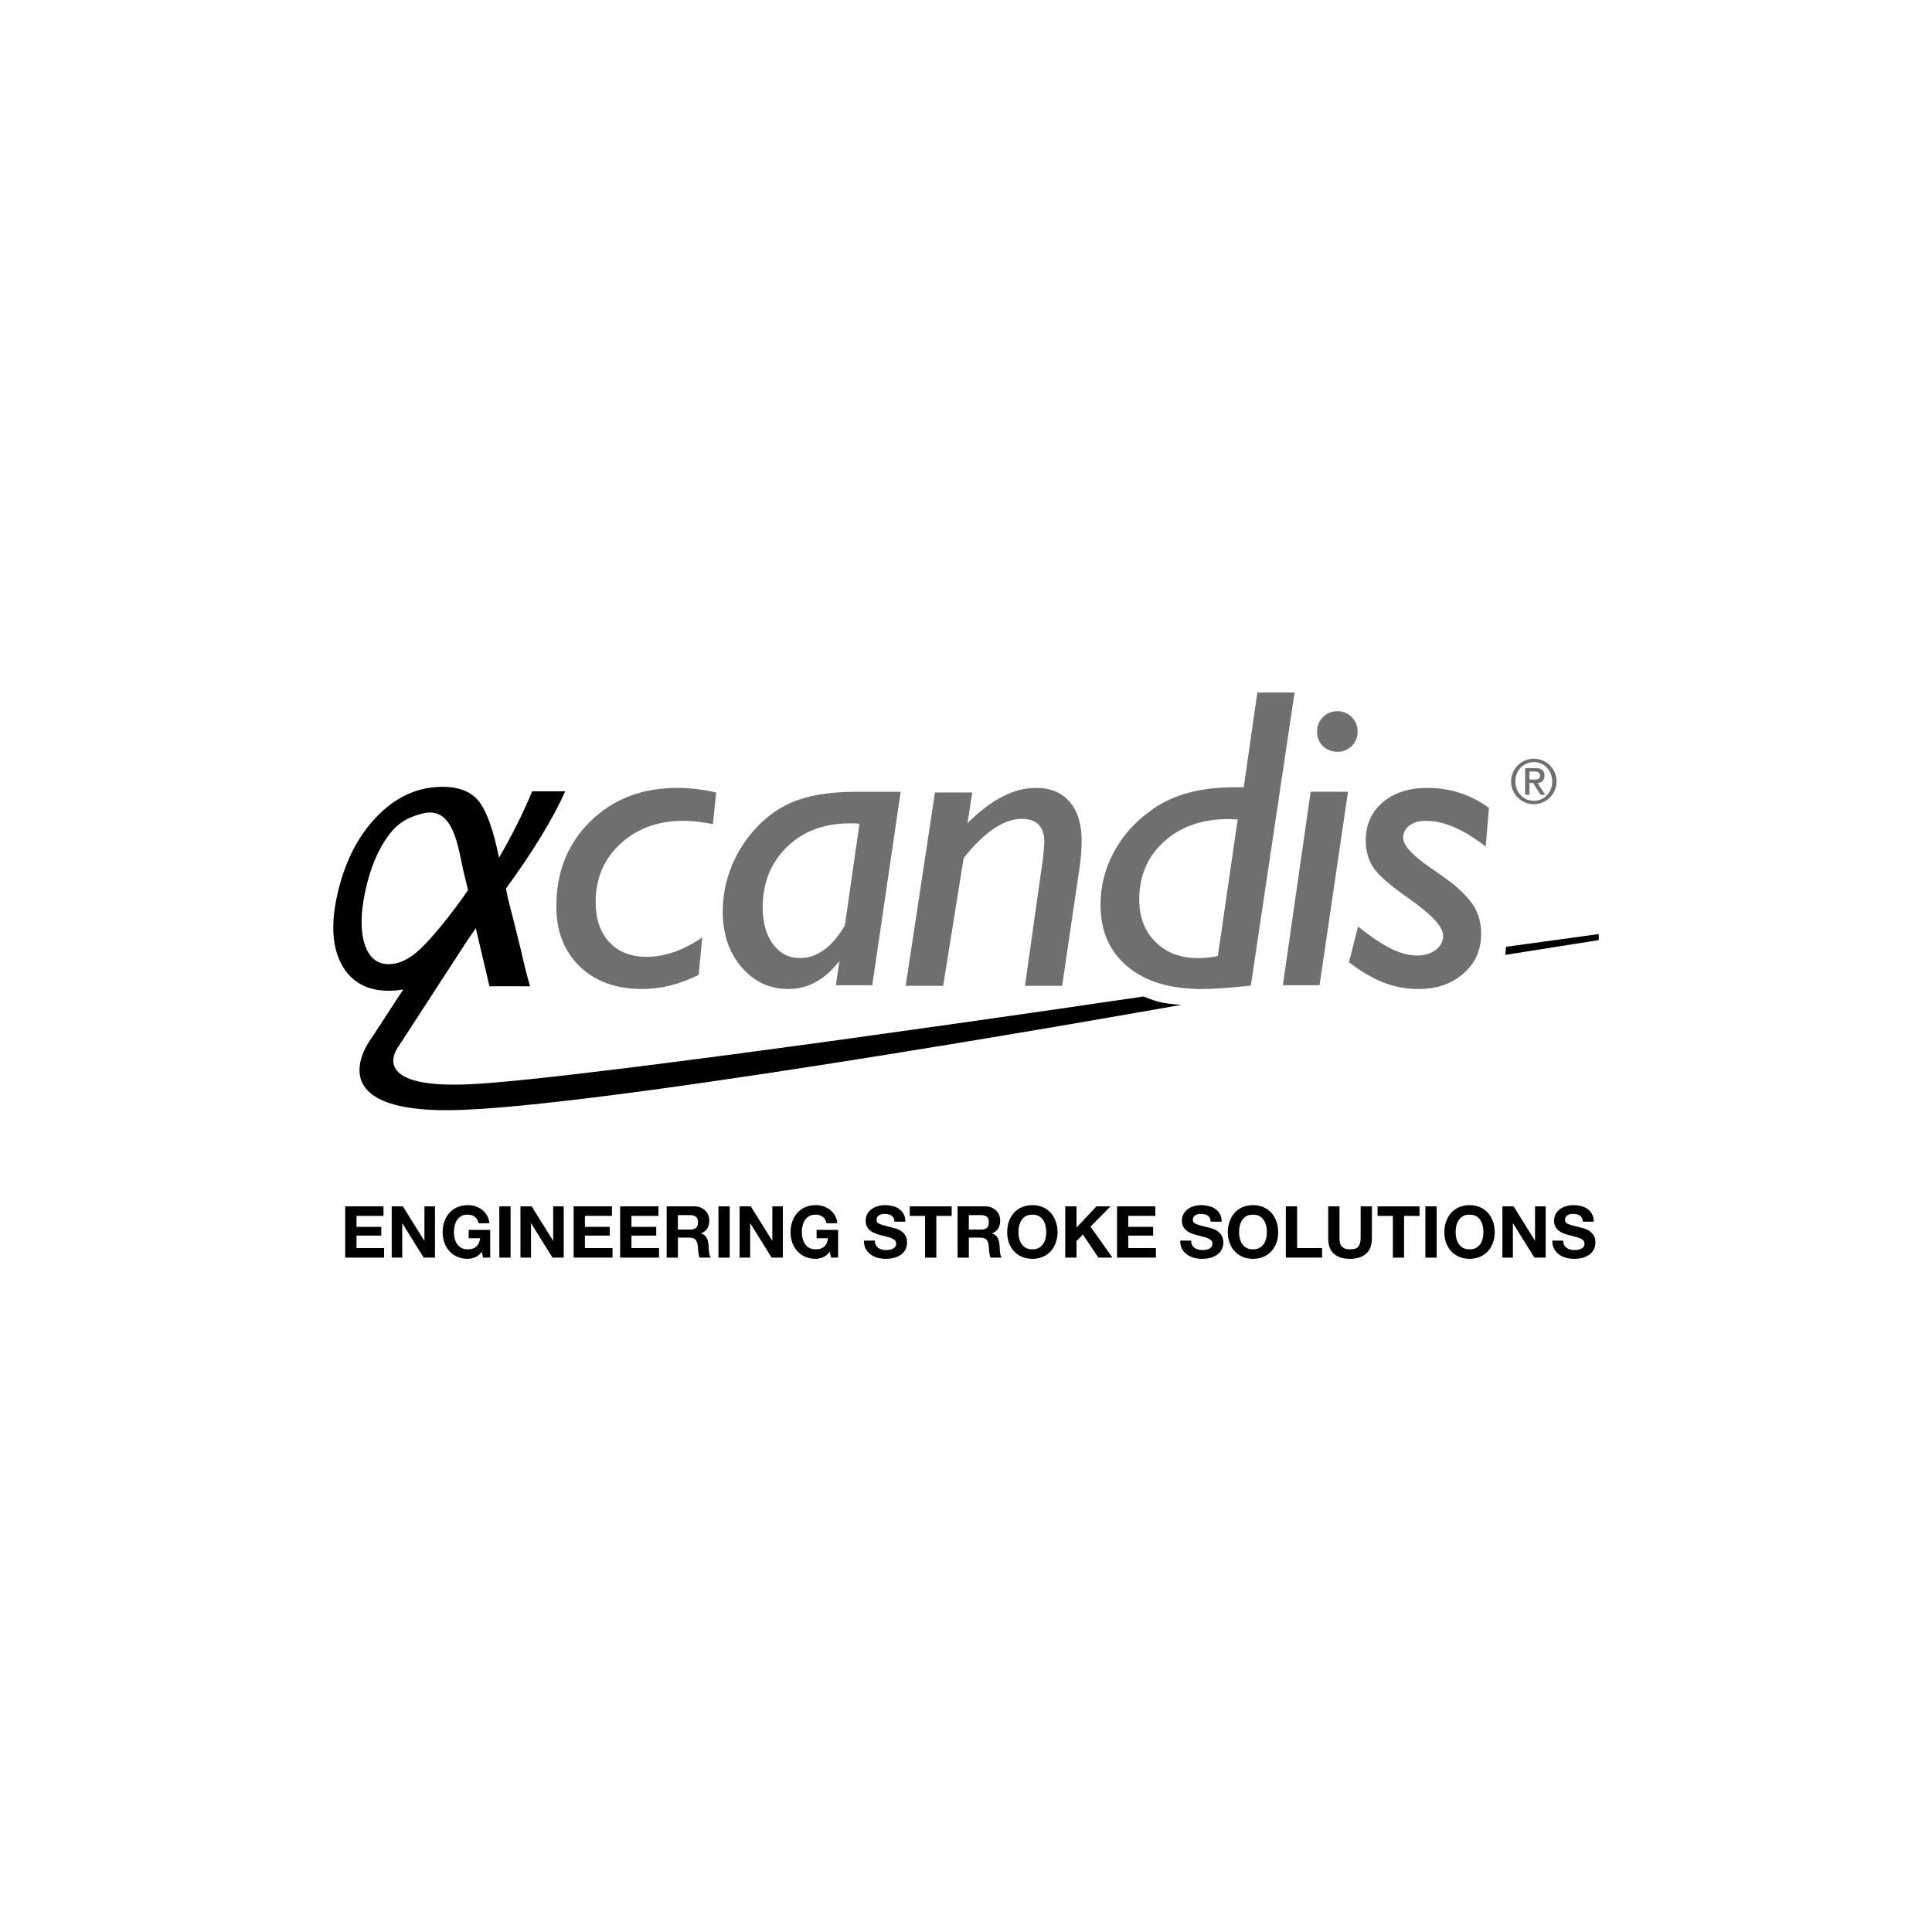 <?xml version="1.0" encoding="utf-8"?>
<!-- Generator: Adobe Illustrator 16.0.3, SVG Export Plug-In . SVG Version: 6.00 Build 0)  -->
<!DOCTYPE svg PUBLIC "-//W3C//DTD SVG 1.1//EN" "http://www.w3.org/Graphics/SVG/1.1/DTD/svg11.dtd">
<svg version="1.1" id="Ebene_1" xmlns="http://www.w3.org/2000/svg" xmlns:xlink="http://www.w3.org/1999/xlink" x="0px" y="0px"
	 width="200px" height="200px" viewBox="0 0 200 200" enable-background="new 0 0 200 200" xml:space="preserve">
<g>
	<path d="M35.734,124.881h3.967v0.986h-2.797v1.137h2.566v0.906h-2.566v1.292h2.856v0.986h-4.026V124.881z"/>
	<path d="M40.55,124.881h1.156l2.213,3.554h0.019v-3.554h1.091v5.308H43.86l-2.208-3.549h-0.012v3.549H40.55V124.881z"/>
	<path d="M49.888,129.585c-0.212,0.259-0.443,0.457-0.695,0.563c-0.252,0.107-0.507,0.166-0.765,0.166
		c-0.411,0-0.776-0.077-1.096-0.218c-0.322-0.139-0.597-0.339-0.82-0.586c-0.222-0.247-0.393-0.543-0.512-0.875
		c-0.121-0.334-0.18-0.7-0.18-1.082c0-0.396,0.059-0.757,0.18-1.095c0.12-0.339,0.29-0.64,0.512-0.891
		c0.223-0.253,0.499-0.46,0.82-0.593c0.32-0.144,0.686-0.221,1.096-0.221c0.271,0,0.536,0.044,0.791,0.122
		c0.255,0.088,0.484,0.207,0.686,0.359c0.204,0.16,0.374,0.361,0.509,0.591c0.136,0.231,0.22,0.5,0.25,0.806h-1.114
		c-0.07-0.301-0.205-0.521-0.406-0.671c-0.2-0.149-0.439-0.22-0.715-0.22c-0.262,0-0.486,0.045-0.668,0.141
		c-0.182,0.112-0.333,0.245-0.446,0.413c-0.112,0.175-0.197,0.364-0.247,0.59c-0.053,0.215-0.08,0.437-0.08,0.668
		c0,0.23,0.027,0.444,0.08,0.651c0.05,0.217,0.135,0.401,0.247,0.572c0.113,0.167,0.264,0.296,0.446,0.406
		c0.182,0.1,0.406,0.146,0.668,0.146c0.38,0,0.679-0.097,0.891-0.288c0.212-0.2,0.336-0.481,0.376-0.86h-1.178v-0.863h2.227v2.871
		h-0.741L49.888,129.585z"/>
	<path d="M51.688,124.881h1.166v5.308h-1.166V124.881z"/>
	<path d="M53.878,124.881h1.159l2.214,3.554h0.014v-3.554h1.092v5.308h-1.167l-2.205-3.549h-0.016v3.549h-1.092V124.881z"/>
	<path d="M59.382,124.881h3.967v0.986H60.55v1.137h2.571v0.906H60.55v1.292h2.858v0.986h-4.026V124.881z"/>
	<path d="M64.197,124.881h3.967v0.986h-2.797v1.137h2.566v0.906h-2.566v1.292h2.856v0.986h-4.026V124.881z"/>
	<path d="M69.013,124.881h2.857c0.236,0,0.452,0.041,0.643,0.114c0.19,0.083,0.351,0.187,0.488,0.32
		c0.137,0.135,0.24,0.293,0.312,0.465c0.072,0.182,0.113,0.364,0.113,0.568c0,0.307-0.065,0.578-0.2,0.807
		c-0.131,0.231-0.347,0.398-0.643,0.512v0.021c0.142,0.043,0.265,0.104,0.354,0.187c0.096,0.078,0.171,0.176,0.233,0.297
		c0.062,0.112,0.101,0.235,0.129,0.366c0.025,0.132,0.045,0.264,0.058,0.398c0.004,0.08,0.007,0.178,0.011,0.29
		c0.004,0.111,0.014,0.23,0.027,0.353c0.013,0.116,0.033,0.228,0.059,0.335c0.03,0.107,0.068,0.195,0.123,0.275H72.41
		c-0.033-0.092-0.061-0.18-0.072-0.279c-0.021-0.1-0.037-0.205-0.05-0.324c-0.01-0.11-0.019-0.224-0.027-0.339
		c-0.008-0.116-0.02-0.225-0.036-0.327c-0.038-0.279-0.124-0.484-0.252-0.615c-0.129-0.126-0.336-0.189-0.631-0.189h-1.167v2.074
		h-1.161V124.881z M70.174,127.285h1.278c0.263,0,0.462-0.061,0.599-0.179s0.205-0.316,0.205-0.589c0-0.256-0.068-0.436-0.205-0.551
		s-0.336-0.178-0.599-0.178h-1.278V127.285z"/>
	<path d="M74.374,124.881h1.166v5.308h-1.166V124.881z"/>
	<path d="M76.563,124.881h1.158l2.217,3.554h0.015v-3.554h1.09v5.308h-1.164l-2.208-3.549h-0.015v3.549h-1.092V124.881z"/>
	<path d="M85.9,129.585c-0.207,0.259-0.44,0.457-0.692,0.563c-0.252,0.107-0.507,0.166-0.765,0.166
		c-0.408,0-0.778-0.077-1.099-0.218c-0.32-0.139-0.592-0.339-0.817-0.586c-0.22-0.247-0.395-0.543-0.513-0.875
		c-0.118-0.334-0.177-0.7-0.177-1.082c0-0.396,0.059-0.757,0.177-1.095c0.118-0.339,0.292-0.64,0.513-0.891
		c0.225-0.253,0.497-0.46,0.817-0.593c0.321-0.144,0.691-0.221,1.099-0.221c0.274,0,0.538,0.044,0.793,0.122
		c0.255,0.088,0.482,0.207,0.686,0.359c0.204,0.16,0.372,0.361,0.508,0.591c0.137,0.231,0.221,0.5,0.249,0.806h-1.112
		c-0.07-0.301-0.205-0.521-0.406-0.671c-0.201-0.149-0.438-0.22-0.718-0.22c-0.263,0-0.483,0.045-0.666,0.141
		c-0.181,0.112-0.333,0.245-0.445,0.413c-0.116,0.175-0.197,0.364-0.248,0.59c-0.057,0.215-0.08,0.437-0.08,0.668
		c0,0.23,0.023,0.444,0.08,0.651c0.05,0.217,0.131,0.401,0.248,0.572c0.112,0.167,0.264,0.296,0.445,0.406
		c0.183,0.1,0.402,0.146,0.666,0.146c0.381,0,0.682-0.097,0.891-0.288c0.214-0.2,0.338-0.481,0.374-0.86h-1.174v-0.863h2.228v2.871
		h-0.74L85.9,129.585z"/>
	<path d="M90.569,128.429c0,0.175,0.027,0.327,0.092,0.45c0.064,0.124,0.151,0.222,0.256,0.305c0.105,0.073,0.228,0.134,0.37,0.164
		c0.142,0.04,0.294,0.061,0.45,0.061c0.11,0,0.217-0.01,0.335-0.028c0.118-0.019,0.228-0.051,0.335-0.098
		c0.102-0.054,0.19-0.117,0.26-0.209c0.07-0.085,0.103-0.194,0.103-0.328c0-0.145-0.044-0.26-0.138-0.346
		c-0.089-0.096-0.208-0.168-0.358-0.227c-0.15-0.064-0.317-0.121-0.504-0.156c-0.188-0.045-0.379-0.094-0.572-0.146
		c-0.198-0.053-0.392-0.108-0.58-0.187c-0.188-0.067-0.359-0.157-0.504-0.275c-0.15-0.122-0.27-0.253-0.363-0.421
		c-0.089-0.171-0.138-0.376-0.138-0.623c0-0.273,0.062-0.509,0.178-0.714c0.116-0.196,0.269-0.367,0.459-0.501
		c0.187-0.135,0.396-0.231,0.64-0.297c0.234-0.063,0.47-0.098,0.707-0.098c0.279,0,0.546,0.033,0.801,0.095s0.479,0.16,0.678,0.3
		c0.198,0.14,0.358,0.32,0.474,0.533c0.115,0.211,0.173,0.473,0.173,0.784h-1.128c-0.011-0.161-0.041-0.293-0.103-0.395
		c-0.056-0.103-0.13-0.194-0.224-0.245c-0.096-0.063-0.204-0.099-0.328-0.125s-0.255-0.04-0.395-0.04
		c-0.091,0-0.188,0.011-0.279,0.032c-0.097,0.021-0.183,0.054-0.256,0.103c-0.078,0.052-0.141,0.11-0.189,0.192
		c-0.054,0.073-0.075,0.164-0.075,0.271c0,0.111,0.018,0.192,0.059,0.256c0.038,0.065,0.117,0.123,0.232,0.175
		c0.115,0.056,0.279,0.104,0.485,0.166c0.202,0.049,0.471,0.128,0.804,0.208c0.064,0.017,0.15,0.039,0.252,0.068
		c0.104,0.021,0.216,0.06,0.332,0.109c0.115,0.041,0.231,0.106,0.347,0.172c0.119,0.084,0.224,0.174,0.32,0.281
		c0.098,0.103,0.177,0.235,0.236,0.391c0.059,0.152,0.086,0.331,0.086,0.524c0,0.241-0.046,0.462-0.137,0.679
		c-0.097,0.204-0.237,0.388-0.423,0.541c-0.185,0.139-0.413,0.264-0.69,0.354c-0.276,0.083-0.594,0.13-0.954,0.13
		c-0.294,0-0.576-0.04-0.852-0.11c-0.272-0.08-0.517-0.191-0.721-0.347c-0.209-0.149-0.379-0.347-0.505-0.584
		c-0.126-0.236-0.187-0.521-0.182-0.845H90.569z"/>
	<path d="M95.763,125.868h-1.589v-0.986h4.345v0.986H96.93v4.321h-1.167V125.868z"/>
	<path d="M99.13,124.881h2.849c0.25,0,0.461,0.041,0.642,0.114c0.201,0.083,0.367,0.187,0.505,0.32
		c0.133,0.135,0.238,0.293,0.307,0.465c0.076,0.182,0.105,0.364,0.105,0.568c0,0.307-0.061,0.578-0.192,0.807
		c-0.132,0.231-0.343,0.398-0.644,0.512v0.021c0.146,0.043,0.264,0.104,0.355,0.187c0.092,0.078,0.174,0.176,0.229,0.297
		c0.064,0.112,0.101,0.235,0.13,0.366c0.029,0.132,0.05,0.264,0.06,0.398c0.006,0.08,0.012,0.178,0.017,0.29
		c0.005,0.111,0.015,0.23,0.022,0.353c0.009,0.116,0.03,0.228,0.059,0.335c0.029,0.107,0.069,0.195,0.122,0.275h-1.167
		c-0.037-0.092-0.056-0.18-0.074-0.279s-0.035-0.205-0.048-0.324c-0.013-0.11-0.024-0.224-0.032-0.339
		c-0.011-0.116-0.011-0.225-0.025-0.327c-0.043-0.279-0.124-0.484-0.252-0.615c-0.129-0.126-0.347-0.189-0.632-0.189h-1.172v2.074
		H99.13V124.881z M100.293,127.285h1.283c0.263,0,0.457-0.061,0.594-0.179s0.193-0.316,0.193-0.589c0-0.256-0.057-0.436-0.193-0.551
		s-0.331-0.178-0.594-0.178h-1.283V127.285z"/>
	<path d="M104.265,127.554c0-0.396,0.054-0.757,0.173-1.095c0.117-0.339,0.292-0.64,0.512-0.891c0.229-0.253,0.493-0.46,0.821-0.593
		c0.316-0.144,0.687-0.221,1.095-0.221c0.414,0,0.779,0.077,1.104,0.221c0.318,0.133,0.592,0.34,0.813,0.593
		c0.23,0.251,0.395,0.552,0.512,0.891c0.118,0.338,0.183,0.699,0.183,1.095c0,0.382-0.064,0.748-0.183,1.082
		c-0.117,0.332-0.281,0.628-0.512,0.875c-0.221,0.247-0.494,0.447-0.813,0.586c-0.325,0.141-0.69,0.218-1.104,0.218
		c-0.408,0-0.778-0.077-1.095-0.218c-0.328-0.139-0.593-0.339-0.821-0.586c-0.22-0.247-0.395-0.543-0.512-0.875
		C104.318,128.302,104.265,127.936,104.265,127.554z M105.432,127.554c0,0.23,0.019,0.444,0.074,0.651
		c0.055,0.217,0.136,0.401,0.249,0.572c0.112,0.167,0.263,0.296,0.446,0.406c0.182,0.1,0.4,0.146,0.664,0.146
		s0.487-0.046,0.672-0.146c0.188-0.11,0.327-0.239,0.449-0.406c0.112-0.171,0.192-0.355,0.249-0.572
		c0.046-0.207,0.074-0.421,0.074-0.651c0-0.231-0.028-0.453-0.074-0.668c-0.057-0.226-0.137-0.415-0.249-0.59
		c-0.122-0.168-0.262-0.301-0.449-0.413c-0.185-0.096-0.408-0.141-0.672-0.141s-0.482,0.045-0.664,0.141
		c-0.184,0.112-0.334,0.245-0.446,0.413c-0.113,0.175-0.194,0.364-0.249,0.59C105.45,127.101,105.432,127.323,105.432,127.554z"/>
	<path d="M110.273,124.881h1.167v2.201l2.064-2.201h1.46l-2.074,2.099l2.268,3.209h-1.455l-1.602-2.393l-0.661,0.682v1.711h-1.167
		V124.881z"/>
	<path d="M115.635,124.881h3.968v0.986h-2.8v1.137h2.57v0.906h-2.57v1.292h2.854v0.986h-4.021V124.881z"/>
	<path d="M123.309,128.429c0,0.175,0.029,0.327,0.094,0.45c0.064,0.124,0.15,0.222,0.256,0.305c0.105,0.073,0.229,0.134,0.371,0.164
		c0.142,0.04,0.293,0.061,0.454,0.061c0.103,0,0.212-0.01,0.331-0.028c0.117-0.019,0.228-0.051,0.324-0.098
		c0.117-0.054,0.2-0.117,0.266-0.209c0.075-0.085,0.108-0.194,0.108-0.328c0-0.145-0.045-0.26-0.135-0.346
		c-0.099-0.096-0.218-0.168-0.371-0.227c-0.138-0.064-0.308-0.121-0.501-0.156c-0.184-0.045-0.379-0.094-0.567-0.146
		c-0.209-0.053-0.392-0.108-0.584-0.187c-0.184-0.067-0.354-0.157-0.505-0.275c-0.146-0.122-0.272-0.253-0.358-0.421
		c-0.09-0.171-0.139-0.376-0.139-0.623c0-0.273,0.063-0.509,0.178-0.714c0.116-0.196,0.271-0.367,0.453-0.501
		c0.193-0.135,0.403-0.231,0.639-0.297c0.234-0.063,0.483-0.098,0.72-0.098c0.275,0,0.537,0.033,0.793,0.095s0.486,0.16,0.681,0.3
		c0.203,0.14,0.354,0.32,0.468,0.533c0.125,0.211,0.178,0.473,0.178,0.784h-1.127c-0.011-0.161-0.046-0.293-0.099-0.395
		c-0.061-0.103-0.133-0.194-0.229-0.245c-0.097-0.063-0.203-0.099-0.327-0.125c-0.123-0.026-0.255-0.04-0.395-0.04
		c-0.092,0-0.184,0.011-0.284,0.032c-0.092,0.021-0.174,0.054-0.257,0.103c-0.072,0.052-0.144,0.11-0.184,0.192
		c-0.055,0.073-0.082,0.164-0.082,0.271c0,0.111,0.022,0.192,0.065,0.256c0.042,0.065,0.116,0.123,0.232,0.175
		c0.115,0.056,0.279,0.104,0.481,0.166c0.211,0.049,0.48,0.128,0.808,0.208c0.064,0.017,0.15,0.039,0.253,0.068
		c0.103,0.021,0.211,0.06,0.328,0.109c0.121,0.041,0.239,0.106,0.354,0.172c0.115,0.084,0.22,0.174,0.313,0.281
		c0.1,0.103,0.179,0.235,0.229,0.391c0.068,0.152,0.101,0.331,0.101,0.524c0,0.241-0.051,0.462-0.142,0.679
		c-0.094,0.204-0.232,0.388-0.423,0.541c-0.183,0.139-0.418,0.264-0.69,0.354c-0.271,0.083-0.594,0.13-0.953,0.13
		c-0.295,0-0.58-0.04-0.848-0.11c-0.275-0.08-0.517-0.191-0.729-0.347c-0.205-0.149-0.375-0.347-0.502-0.584
		c-0.126-0.236-0.182-0.521-0.176-0.845H123.309z"/>
	<path d="M127.101,127.554c0-0.396,0.063-0.757,0.183-1.095c0.117-0.339,0.282-0.64,0.511-0.891c0.221-0.253,0.494-0.46,0.813-0.593
		c0.326-0.144,0.691-0.221,1.104-0.221c0.408,0,0.779,0.077,1.095,0.221c0.328,0.133,0.593,0.34,0.822,0.593
		c0.221,0.251,0.394,0.552,0.512,0.891c0.118,0.338,0.173,0.699,0.173,1.095c0,0.382-0.055,0.748-0.173,1.082
		c-0.118,0.332-0.291,0.628-0.512,0.875c-0.229,0.247-0.494,0.447-0.822,0.586c-0.315,0.141-0.687,0.218-1.095,0.218
		c-0.413,0-0.778-0.077-1.104-0.218c-0.318-0.139-0.592-0.339-0.813-0.586c-0.229-0.247-0.394-0.543-0.511-0.875
		C127.164,128.302,127.101,127.936,127.101,127.554z M128.268,127.554c0,0.23,0.028,0.444,0.072,0.651
		c0.058,0.217,0.138,0.401,0.249,0.572c0.122,0.167,0.263,0.296,0.452,0.406c0.182,0.1,0.406,0.146,0.67,0.146
		s0.484-0.046,0.666-0.146c0.183-0.11,0.333-0.239,0.445-0.406c0.112-0.171,0.195-0.355,0.249-0.572
		c0.056-0.207,0.073-0.421,0.073-0.651c0-0.231-0.018-0.453-0.073-0.668c-0.054-0.226-0.137-0.415-0.249-0.59
		c-0.112-0.168-0.263-0.301-0.445-0.413c-0.182-0.096-0.402-0.141-0.666-0.141s-0.488,0.045-0.67,0.141
		c-0.189,0.112-0.33,0.245-0.452,0.413c-0.111,0.175-0.191,0.364-0.249,0.59C128.296,127.101,128.268,127.323,128.268,127.554z"/>
	<path d="M133.109,124.881h1.167v4.321h2.587v0.986h-3.754V124.881z"/>
	<path d="M142.018,128.179c0,0.722-0.201,1.259-0.604,1.608c-0.404,0.348-0.951,0.527-1.664,0.527c-0.715,0-1.273-0.178-1.668-0.523
		c-0.395-0.347-0.586-0.885-0.586-1.612v-3.298h1.167v3.298c0,0.144,0.014,0.285,0.031,0.425c0.025,0.139,0.082,0.263,0.157,0.37
		c0.085,0.103,0.193,0.201,0.336,0.26c0.14,0.069,0.326,0.096,0.563,0.096c0.419,0,0.708-0.091,0.86-0.271
		c0.159-0.19,0.244-0.484,0.244-0.879v-3.298h1.164V128.179z"/>
	<path d="M144.189,125.868h-1.585v-0.986h4.345v0.986h-1.6v4.321h-1.16V125.868z"/>
	<path d="M147.555,124.881h1.169v5.308h-1.169V124.881z"/>
	<path d="M149.52,127.554c0-0.396,0.05-0.757,0.174-1.095c0.123-0.339,0.291-0.64,0.513-0.891c0.229-0.253,0.501-0.46,0.82-0.593
		c0.321-0.144,0.691-0.221,1.097-0.221c0.411,0,0.772,0.077,1.103,0.221c0.313,0.133,0.592,0.34,0.817,0.593
		c0.225,0.251,0.386,0.552,0.512,0.891c0.119,0.338,0.177,0.699,0.177,1.095c0,0.382-0.058,0.748-0.177,1.082
		c-0.126,0.332-0.287,0.628-0.512,0.875c-0.226,0.247-0.504,0.447-0.817,0.586c-0.33,0.141-0.691,0.218-1.103,0.218
		c-0.405,0-0.775-0.077-1.097-0.218c-0.319-0.139-0.592-0.339-0.82-0.586c-0.222-0.247-0.39-0.543-0.513-0.875
		C149.569,128.302,149.52,127.936,149.52,127.554z M150.687,127.554c0,0.23,0.023,0.444,0.074,0.651
		c0.057,0.217,0.136,0.401,0.249,0.572c0.112,0.167,0.263,0.296,0.45,0.406c0.178,0.1,0.403,0.146,0.663,0.146
		c0.258,0,0.491-0.046,0.669-0.146c0.188-0.11,0.338-0.239,0.449-0.406c0.113-0.171,0.193-0.355,0.249-0.572
		c0.043-0.207,0.074-0.421,0.074-0.651c0-0.231-0.031-0.453-0.074-0.668c-0.056-0.226-0.136-0.415-0.249-0.59
		c-0.111-0.168-0.262-0.301-0.449-0.413c-0.178-0.096-0.411-0.141-0.669-0.141c-0.26,0-0.485,0.045-0.663,0.141
		c-0.188,0.112-0.338,0.245-0.45,0.413c-0.113,0.175-0.192,0.364-0.249,0.59C150.71,127.101,150.687,127.323,150.687,127.554z"/>
	<path d="M155.528,124.881h1.159l2.213,3.554h0.006v-3.554h1.102v5.308h-1.167l-2.209-3.549h-0.018v3.549h-1.086V124.881z"/>
	<path d="M161.829,128.429c0,0.175,0.021,0.327,0.095,0.45c0.055,0.124,0.151,0.222,0.257,0.305c0.104,0.073,0.229,0.134,0.37,0.164
		c0.142,0.04,0.294,0.061,0.445,0.061c0.111,0,0.221-0.01,0.34-0.028c0.117-0.019,0.228-0.051,0.33-0.098
		c0.101-0.054,0.195-0.117,0.26-0.209c0.075-0.085,0.1-0.194,0.1-0.328c0-0.145-0.036-0.26-0.134-0.346
		c-0.091-0.096-0.21-0.168-0.36-0.227c-0.149-0.064-0.312-0.121-0.503-0.156c-0.184-0.045-0.379-0.094-0.568-0.146
		c-0.203-0.053-0.392-0.108-0.584-0.187c-0.183-0.067-0.354-0.157-0.505-0.275c-0.152-0.122-0.27-0.253-0.357-0.421
		c-0.09-0.171-0.139-0.376-0.139-0.623c0-0.273,0.063-0.509,0.178-0.714c0.115-0.196,0.268-0.367,0.453-0.501
		c0.193-0.135,0.401-0.231,0.638-0.297c0.236-0.063,0.472-0.098,0.715-0.098c0.27,0,0.54,0.033,0.796,0.095
		c0.254,0.062,0.483,0.16,0.683,0.3c0.196,0.14,0.353,0.32,0.467,0.533c0.114,0.211,0.18,0.473,0.18,0.784h-1.128
		c-0.01-0.161-0.046-0.293-0.102-0.395c-0.057-0.103-0.131-0.194-0.232-0.245c-0.09-0.063-0.197-0.099-0.32-0.125
		s-0.255-0.04-0.394-0.04c-0.092,0-0.193,0.011-0.285,0.032s-0.177,0.054-0.256,0.103c-0.073,0.052-0.141,0.11-0.185,0.192
		c-0.054,0.073-0.08,0.164-0.08,0.271c0,0.111,0.021,0.192,0.063,0.256c0.035,0.065,0.117,0.123,0.232,0.175
		c0.115,0.056,0.279,0.104,0.481,0.166c0.207,0.049,0.473,0.128,0.809,0.208c0.054,0.017,0.15,0.039,0.252,0.068
		c0.103,0.021,0.211,0.06,0.326,0.109c0.113,0.041,0.236,0.106,0.354,0.172c0.118,0.084,0.224,0.174,0.317,0.281
		c0.091,0.103,0.178,0.235,0.232,0.391c0.064,0.152,0.091,0.331,0.091,0.524c0,0.241-0.046,0.462-0.137,0.679
		c-0.105,0.204-0.236,0.388-0.423,0.541c-0.193,0.139-0.417,0.264-0.696,0.354c-0.27,0.083-0.588,0.13-0.946,0.13
		c-0.296,0-0.583-0.04-0.855-0.11c-0.271-0.08-0.515-0.191-0.723-0.347c-0.204-0.149-0.375-0.347-0.501-0.584
		c-0.127-0.236-0.186-0.521-0.184-0.845H161.829z"/>
</g>
<path fill="#706F6F" d="M129.485,102.029c-1.239,0.133-2.265,0.223-3.073,0.279c-0.808,0.046-1.481,0.074-2.018,0.074
	c-3.262,0-5.824-0.773-7.686-2.333c-1.852-1.558-2.783-3.684-2.783-6.378c0-1.914,0.452-3.719,1.35-5.408
	c0.896-1.684,2.176-3.135,3.838-4.345c1.124-0.821,2.399-1.431,3.825-1.825c1.423-0.398,3.067-0.597,4.927-0.597h0.889l1.406-9.812
	h3.855L129.485,102.029 M126.069,98.966l2.058-14.132c-0.099,0-0.257-0.007-0.461-0.022c-0.217-0.016-0.363-0.022-0.473-0.022
	c-2.754,0-4.99,0.776-6.694,2.335c-1.714,1.556-2.565,3.549-2.565,5.982c0,1.818,0.549,3.283,1.677,4.401
	c1.114,1.114,2.577,1.671,4.374,1.671c0.425,0,0.803-0.014,1.145-0.054C125.469,99.092,125.774,99.039,126.069,98.966"/>
<path fill="#706F6F" d="M136.601,101.989h-3.798l2.875-20.024h3.864L136.601,101.989 M136.339,75.734c0-0.596,0.201-1.096,0.615-1.5
	c0.416-0.409,0.917-0.612,1.505-0.612c0.583,0,1.071,0.208,1.479,0.62c0.406,0.416,0.603,0.912,0.603,1.492
	c0,0.583-0.196,1.074-0.603,1.482c-0.408,0.408-0.896,0.608-1.479,0.608c-0.604,0-1.108-0.198-1.515-0.595
	C136.537,76.828,136.339,76.332,136.339,75.734"/>
<path fill="#706F6F" d="M139.647,99.614l0.935-3.701c1.345,1.072,2.494,1.84,3.449,2.307c0.943,0.462,1.828,0.696,2.664,0.696
	c0.784,0,1.431-0.194,1.937-0.583c0.507-0.389,0.763-0.88,0.763-1.468c0-0.922-1.194-2.21-3.571-3.866l-0.095-0.065
	c-1.867-1.31-3.067-2.363-3.581-3.156c-0.512-0.792-0.768-1.717-0.768-2.766c0-1.631,0.584-2.943,1.75-3.947
	c1.165-1,2.714-1.502,4.646-1.502c1.17,0,2.293,0.173,3.351,0.519c1.063,0.343,2.065,0.858,3.006,1.554l-0.33,4
	c-1.139-0.888-2.225-1.558-3.264-2.001c-1.041-0.445-2.012-0.666-2.922-0.666c-0.712,0-1.276,0.161-1.713,0.485
	c-0.433,0.326-0.65,0.745-0.65,1.266c0,0.779,0.92,1.803,2.766,3.071c0.838,0.578,1.505,1.048,1.997,1.406
	c1.231,0.954,2.098,1.843,2.584,2.659c0.486,0.816,0.729,1.749,0.729,2.806c0,1.678-0.607,3.05-1.84,4.118
	c-1.213,1.077-2.778,1.604-4.686,1.604c-1.211,0-2.393-0.22-3.543-0.66C142.11,101.276,140.903,100.574,139.647,99.614"/>
<path fill="#706F6F" d="M72.694,97.046l-0.366,3.875c-1.012,0.493-1.999,0.865-2.959,1.103c-0.961,0.238-1.925,0.357-2.894,0.357
	c-2.687,0-4.838-0.773-6.458-2.335c-1.618-1.559-2.426-3.627-2.426-6.212c0-3.579,1.178-6.518,3.533-8.819
	c2.354-2.301,5.35-3.453,8.988-3.453c0.636,0,1.298,0.039,1.983,0.121c0.691,0.081,1.369,0.2,2.046,0.358l-0.343,3.27
	c-0.592-0.114-1.137-0.201-1.635-0.26c-0.498-0.057-0.956-0.083-1.371-0.083c-2.657,0-4.841,0.789-6.558,2.372
	c-1.715,1.581-2.573,3.588-2.573,6.018c0,1.765,0.468,3.154,1.406,4.167c0.938,1.014,2.233,1.526,3.874,1.526
	c0.966,0,1.921-0.171,2.864-0.507C70.75,98.215,71.712,97.711,72.694,97.046"/>
<path fill="#706F6F" d="M90.296,101.989H86.53l0.367-2.502c-0.782,0.986-1.605,1.722-2.47,2.184
	c-0.872,0.476-1.81,0.712-2.819,0.712c-1.939,0-3.558-0.757-4.852-2.274c-1.292-1.516-1.938-3.43-1.938-5.745
	c0-1.358,0.216-2.686,0.66-3.989c0.443-1.3,1.075-2.501,1.897-3.6c1.3-1.704,2.81-2.934,4.53-3.684
	c1.721-0.75,3.944-1.124,6.68-1.124h4.652L90.296,101.989 M87.459,95.807l1.514-10.531c-0.115-0.016-0.246-0.025-0.387-0.034
	c-0.146-0.005-0.355-0.007-0.63-0.007c-2.653,0-4.816,0.815-6.49,2.441c-1.675,1.63-2.512,3.721-2.512,6.269
	c0,1.576,0.358,2.84,1.07,3.798c0.714,0.959,1.644,1.436,2.784,1.436c0.877,0,1.706-0.279,2.486-0.841
	C86.074,97.773,86.796,96.933,87.459,95.807"/>
<path fill="#706F6F" d="M93.756,102.054l3.032-20.018h3.861l-0.498,3.189c1.235-1.234,2.441-2.156,3.612-2.755
	c1.158-0.604,2.319-0.905,3.473-0.905c1.507,0,2.67,0.478,3.494,1.436c0.833,0.958,1.241,2.309,1.241,4.053
	c0,0.433-0.016,0.906-0.061,1.417c-0.045,0.512-0.105,1.054-0.197,1.629l-1.762,11.953h-3.844l1.822-12.924
	c0.062-0.422,0.098-0.805,0.129-1.15c0.031-0.348,0.048-0.631,0.048-0.846c0-0.781-0.201-1.372-0.591-1.769
	c-0.391-0.396-0.965-0.595-1.73-0.595c-0.927,0-1.89,0.338-2.911,1.02c-1.01,0.677-2.045,1.688-3.115,3.032l-2.125,13.232H93.756"/>
<path d="M120.12,103.747c-0.908-0.216-1.726-0.591-1.726-0.591s-58.145,8.606-69.937,9.094c-10.676,0.448-7.205-3.921-7.205-3.921
	l7.131-10.982c0.28-0.388,0.566-0.807,0.871-1.266c0,0,1.335,5.702,1.415,6.018c0.067-0.008,4.206,0.001,4.206,0.001
	c-0.28-0.924-0.611-2.225-0.993-3.925c-0.266-1.092-0.497-2.031-0.7-2.825c-0.336-1.288-0.542-2.113-0.626-2.47l-0.182-0.892
	c2.833-3.891,4.878-7.251,6.137-10.075H55.09c-0.914,2.221-2.06,4.512-3.43,6.877c-0.59-2.888-1.285-4.833-2.087-5.837
	c-0.803-1.002-2.056-1.502-3.77-1.502c-2.563,0-4.849,1.04-6.845,3.131c-1.995,2.085-3.363,4.844-4.093,8.275
	c-0.625,2.936-0.445,5.292,0.535,7.055c0.986,1.76,2.601,2.651,4.854,2.651c0.512,0,1.008-0.049,1.489-0.133l-3.25,4.986
	c0,0-6.431,8.146,9.541,7.472c17.692-0.74,74.28-10.872,74.28-10.872S121.061,103.964,120.12,103.747 M40.236,99.814
	c-1.214,0-2.043-0.695-2.485-2.077c-0.446-1.374-0.425-3.204,0.057-5.468c0.502-2.347,1.299-4.274,2.409-5.785
	c1.107-1.506,2.318-1.954,3.501-2.268c3.23-0.837,3.679,3.402,4.254,5.952l0.48,1.968c-1.833,2.692-3.896,5.133-4.993,6.149
	C42.363,99.307,41.291,99.814,40.236,99.814 M155.906,98.009l9.595-1.313v0.627l-9.673,1.526L155.906,98.009z"/>
<path fill-rule="evenodd" clip-rule="evenodd" fill="#706F6F" d="M158.33,79.866h0.537c0.283,0,0.561,0.092,0.561,0.404
	c0,0.363-0.216,0.429-0.561,0.429h-0.537V79.866 M157.879,82.275h0.451v-1.222h0.379l0.769,1.222h0.475l-0.788-1.222
	c0.438,0,0.722-0.319,0.722-0.762c0-0.523-0.32-0.778-0.95-0.778h-1.057V82.275z M156.869,80.894c0-1.126,0.821-2,1.909-2
	c1.094,0,1.906,0.874,1.906,2c0,1.132-0.813,2.005-1.906,2.005C157.69,82.899,156.869,82.026,156.869,80.894 M156.427,80.894
	c0,1.302,1.058,2.359,2.35,2.359c1.301,0,2.358-1.057,2.358-2.359c0-1.294-1.058-2.354-2.358-2.354
	C157.484,78.541,156.427,79.6,156.427,80.894"/>
</svg>
